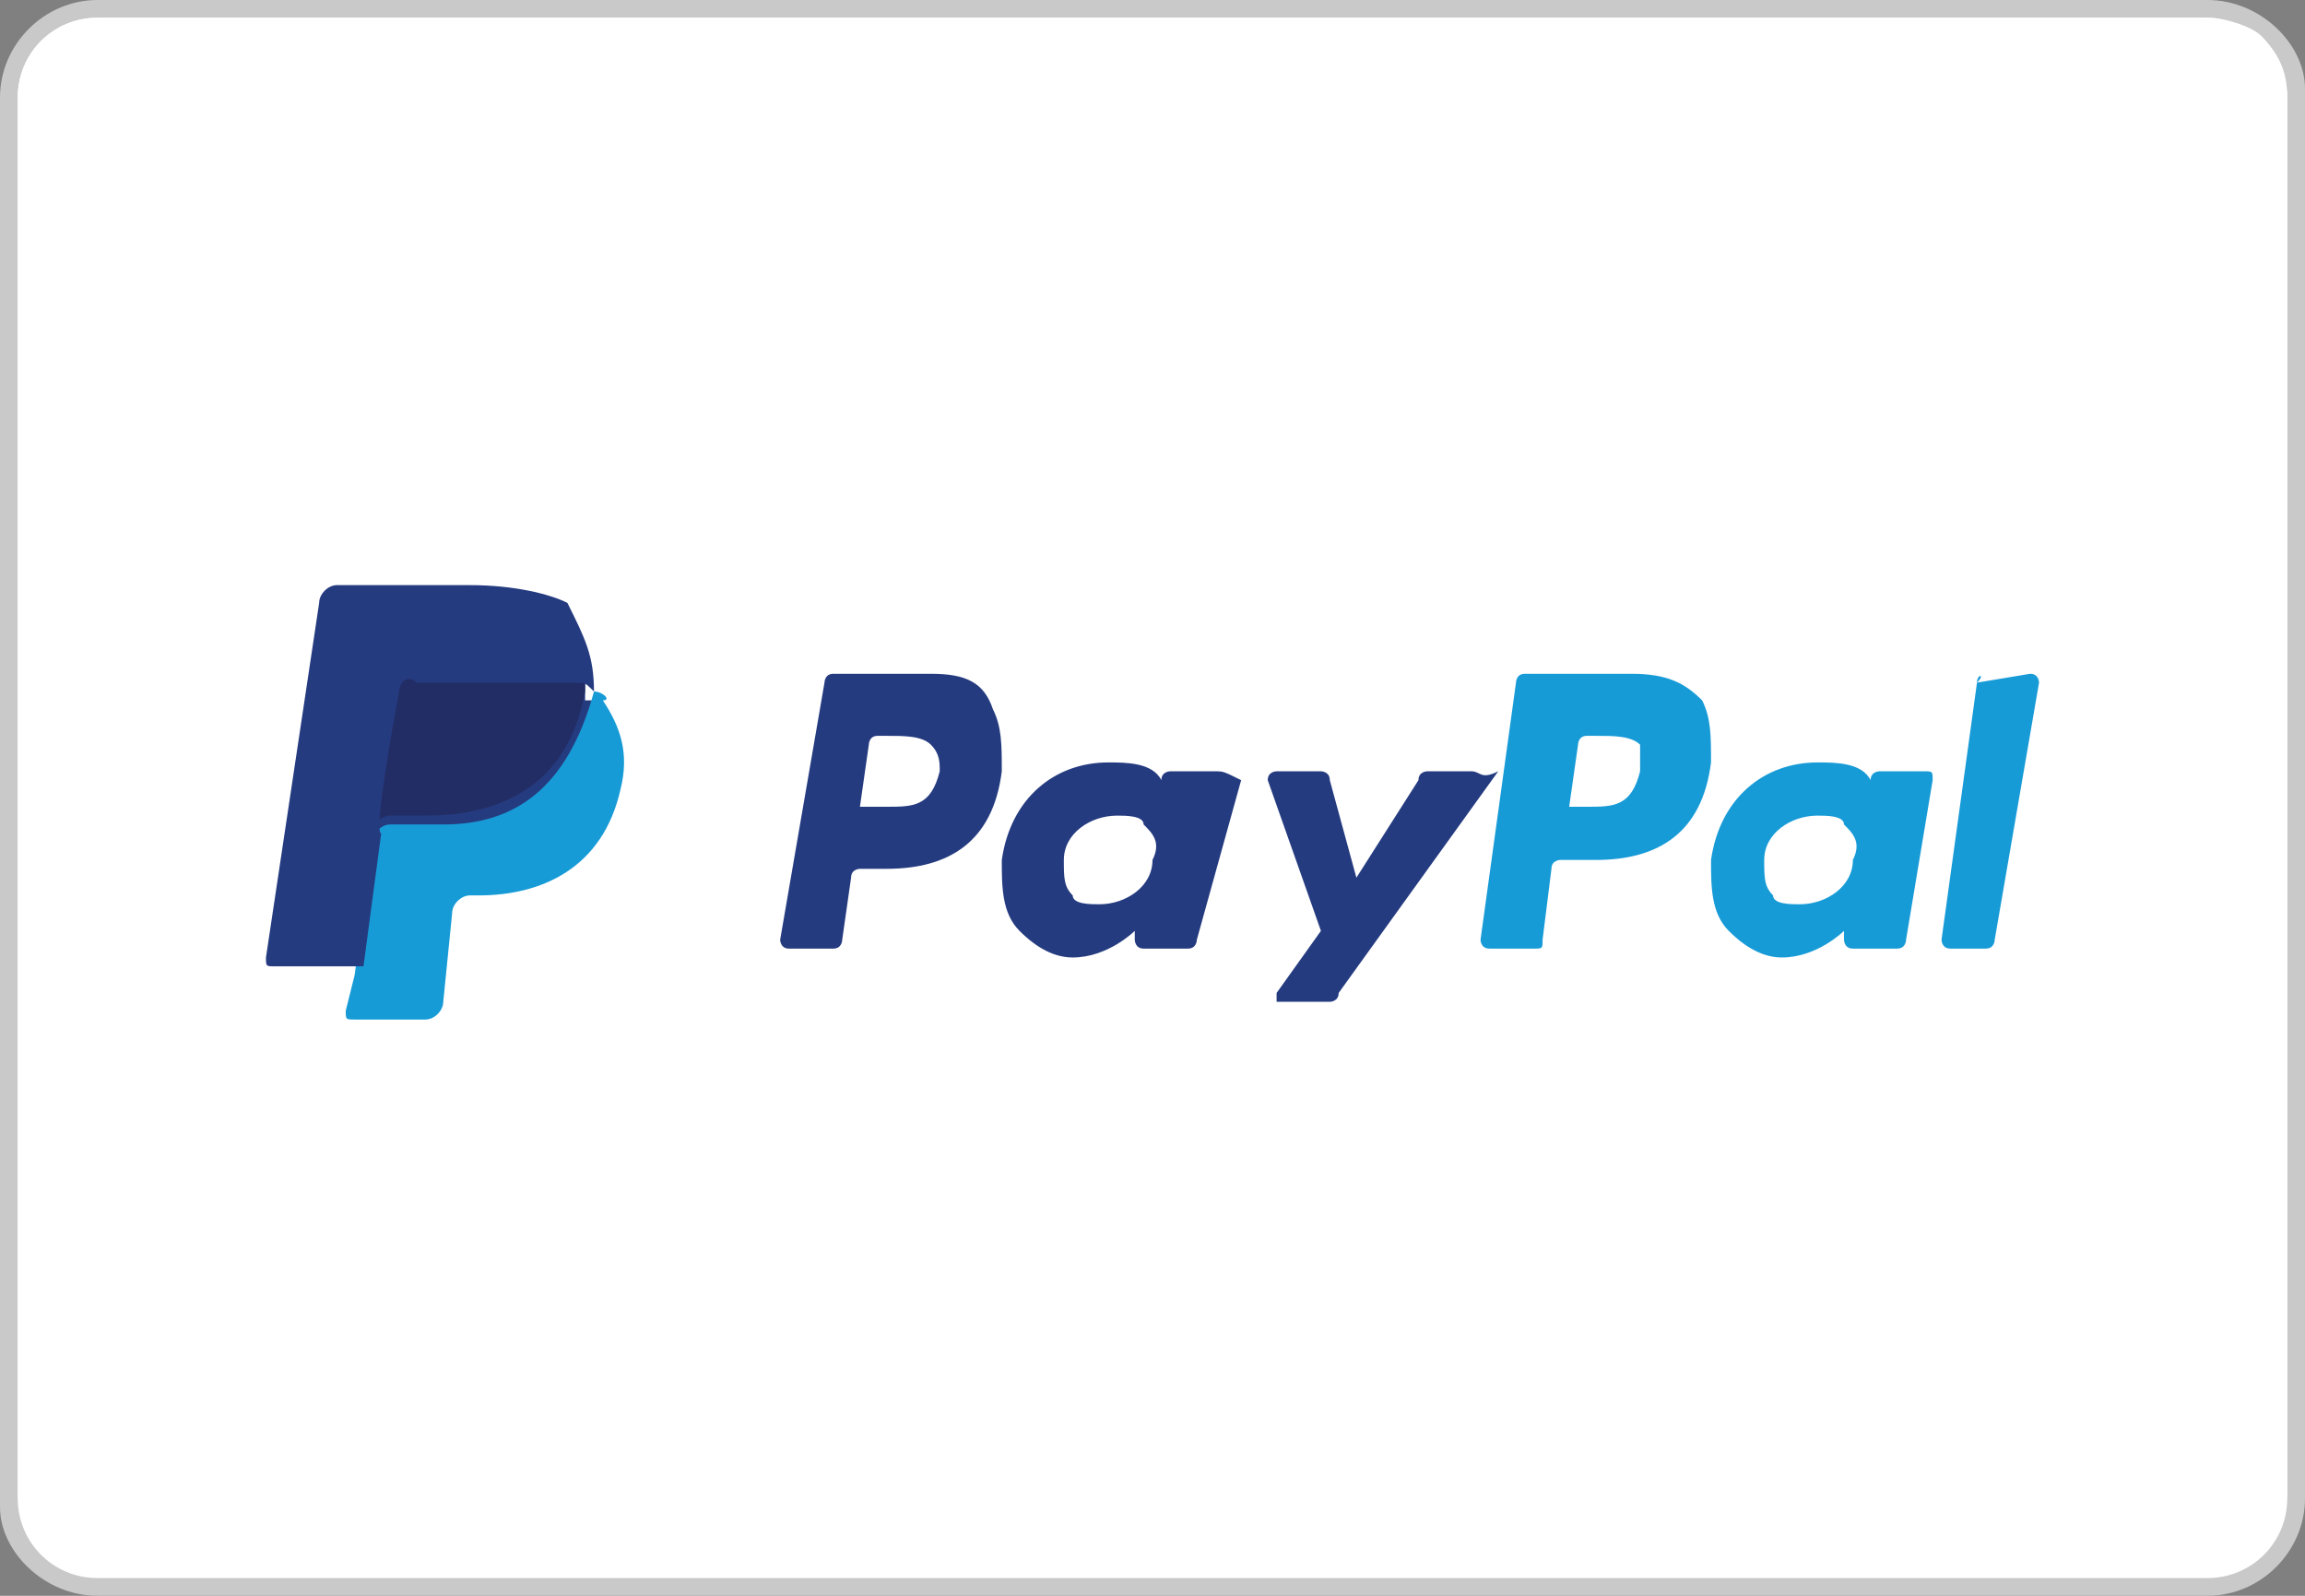 <?xml version="1.0" encoding="utf-8"?>
<!-- Generator: Adobe Illustrator 24.0.3, SVG Export Plug-In . SVG Version: 6.00 Build 0)  -->
<svg version="1.1" id="Calque_1" xmlns="http://www.w3.org/2000/svg" xmlns:xlink="http://www.w3.org/1999/xlink" x="0px" y="0px"
	 viewBox="0 0 26 18" style="enable-background:new 0 0 26 18;" xml:space="preserve">
<rect x="0" y="0" width="26" height="18" fill="#808080" stroke="none"/>
<style type="text/css">
	.st0{fill:#FFFFFF;}
	.st1{fill:#C9C9C9;}
	.st2{fill:#253B80;}
	.st3{fill:#179BD7;}
	.st4{fill:#222D65;}
</style>
<g>
	<path class="st0" d="M25.8,16.9c0,0.5-0.4,0.9-0.9,0.9H1.1c-0.5,0-0.9-0.4-0.9-0.9V1.1c0-0.5,0.4-0.9,0.9-0.9h23.8
		c0.2,0,0.4,0.1,0.6,0.2c0.2,0.2,0.3,0.4,0.3,0.7V16.9z"/>
	<path class="st1" d="M24.9,0L24.9,0H1.1C0.5,0,0,0.5,0,1.1v15.7V17c0,0.5,0.5,1,1.1,1h0.1h23.7c0.6,0,1.1-0.5,1.1-1.1V1.1V1
		C26,0.5,25.5,0,24.9,0z"/>
	<path class="st0" d="M25.8,16.9c0,0.5-0.4,0.9-0.9,0.9H1.1c-0.5,0-0.9-0.4-0.9-0.9V1.1c0-0.5,0.4-0.9,0.9-0.9h23.8
		c0.2,0,0.4,0.1,0.6,0.2c0.2,0.2,0.3,0.4,0.3,0.7V16.9z"/>
	<path class="st0" d="M24.9,0.2H1.1c-0.5,0-0.9,0.4-0.9,0.9v15.7c0,0.5,0.4,0.9,0.9,0.9h23.8c0.5,0,0.9-0.4,0.9-0.9V1.1
		c0-0.2-0.1-0.5-0.3-0.7C25.4,0.3,25.1,0.2,24.9,0.2z"/>
</g>
<g>
	<path class="st2" d="M10.5,7.6H9.4c-0.1,0-0.1,0.1-0.1,0.1l-0.5,2.9c0,0,0,0.1,0.1,0.1l0,0h0.5c0.1,0,0.1-0.1,0.1-0.1l0.1-0.7
		c0-0.1,0.1-0.1,0.1-0.1H10c0.7,0,1.2-0.3,1.3-1.1c0-0.3,0-0.5-0.1-0.7C11.1,7.7,10.9,7.6,10.5,7.6z M10.6,8.7
		c-0.1,0.4-0.3,0.4-0.6,0.4H9.7l0.1-0.7c0,0,0-0.1,0.1-0.1H10c0.2,0,0.4,0,0.5,0.1C10.6,8.5,10.6,8.6,10.6,8.7z M13.7,8.7h-0.5
		c0,0-0.1,0-0.1,0.1v0.1V8.8c-0.1-0.2-0.4-0.2-0.6-0.2c-0.6,0-1.1,0.4-1.2,1.1c0,0.3,0,0.6,0.2,0.8c0.2,0.2,0.4,0.3,0.6,0.3
		c0.4,0,0.7-0.3,0.7-0.3v0.1c0,0,0,0.1,0.1,0.1l0,0h0.5c0.1,0,0.1-0.1,0.1-0.1L14,8.8C13.8,8.7,13.8,8.7,13.7,8.7
		C13.8,8.7,13.8,8.7,13.7,8.7z M13,9.7c0,0.3-0.3,0.5-0.6,0.5c-0.1,0-0.3,0-0.3-0.1c-0.1-0.1-0.1-0.2-0.1-0.4c0-0.3,0.3-0.5,0.6-0.5
		c0.1,0,0.3,0,0.3,0.1C13,9.4,13.1,9.5,13,9.7z M16.6,8.7h-0.5c0,0-0.1,0-0.1,0.1l-0.7,1.1l-0.3-1.1c0-0.1-0.1-0.1-0.1-0.1h-0.5
		c0,0-0.1,0-0.1,0.1l0,0l0.6,1.7l-0.5,0.7v0.1c0,0,0,0,0.1,0h0.5c0,0,0.1,0,0.1-0.1l1.8-2.5C16.7,8.8,16.7,8.7,16.6,8.7
		C16.7,8.7,16.6,8.7,16.6,8.7L16.6,8.7z"/>
	<path class="st3" d="M18.4,7.6h-1.2c-0.1,0-0.1,0.1-0.1,0.1l-0.4,2.9c0,0,0,0.1,0.1,0.1l0,0h0.5c0.1,0,0.1,0,0.1-0.1l0.1-0.8
		c0-0.1,0.1-0.1,0.1-0.1H18c0.7,0,1.2-0.3,1.3-1.1c0-0.3,0-0.5-0.1-0.7C19,7.7,18.8,7.6,18.4,7.6z M18.5,8.7
		c-0.1,0.4-0.3,0.4-0.6,0.4h-0.2l0.1-0.7c0,0,0-0.1,0.1-0.1H18c0.2,0,0.4,0,0.5,0.1C18.5,8.5,18.5,8.6,18.5,8.7z M21.7,8.7h-0.5
		c0,0-0.1,0-0.1,0.1v0.1V8.8c-0.1-0.2-0.4-0.2-0.6-0.2c-0.6,0-1.1,0.4-1.2,1.1c0,0.3,0,0.6,0.2,0.8c0.2,0.2,0.4,0.3,0.6,0.3
		c0.4,0,0.7-0.3,0.7-0.3v0.1c0,0,0,0.1,0.1,0.1l0,0h0.5c0.1,0,0.1-0.1,0.1-0.1l0.3-1.8C21.8,8.7,21.8,8.7,21.7,8.7
		C21.8,8.7,21.8,8.7,21.7,8.7z M20.9,9.7c0,0.3-0.3,0.5-0.6,0.5c-0.1,0-0.3,0-0.3-0.1c-0.1-0.1-0.1-0.2-0.1-0.4
		c0-0.3,0.3-0.5,0.6-0.5c0.1,0,0.3,0,0.3,0.1C20.9,9.4,21,9.5,20.9,9.7z M22.3,7.7l-0.4,2.9c0,0,0,0.1,0.1,0.1l0,0h0.4
		c0.1,0,0.1-0.1,0.1-0.1L23,7.7c0,0,0-0.1-0.1-0.1l0,0L22.3,7.7C22.4,7.6,22.3,7.6,22.3,7.7z"/>
	<path class="st2" d="M4.1,11.3l0.1-0.5H4H3.2l0.6-4l0,0h1.5c0.5,0,0.8,0.1,1.1,0.3c0.1,0.1,0.1,0.2,0.2,0.3c0,0.1,0,0.2,0,0.4l0,0
		v0.1h0.1L6.8,8c0.1,0.1,0.1,0.2,0.1,0.3s0,0.3,0,0.4c0,0.2-0.1,0.4-0.2,0.5c0,0.2-0.1,0.3-0.2,0.3C6.3,9.7,6.2,9.8,6,9.8
		c-0.1,0-0.3,0.1-0.5,0.1H5.4c-0.1,0-0.2,0-0.2,0.1c-0.1,0.1-0.1,0.1-0.1,0.2l0,0l-0.1,1l0,0l0,0l0,0C4.9,11.3,4.1,11.3,4.1,11.3z"
		/>
	<path class="st3" d="M6.7,7.8L6.7,7.8C6.4,8.9,5.8,9.3,5,9.3H4.4c-0.1,0-0.2,0.1-0.2,0.2L4,11l-0.1,0.4c0,0.1,0,0.1,0.1,0.1l0,0
		h0.8c0.1,0,0.2-0.1,0.2-0.2l0,0l0.1-1l0,0c0-0.1,0.1-0.2,0.2-0.2h0.1c0.7,0,1.4-0.3,1.6-1.2c0.1-0.4,0-0.7-0.2-1
		C6.9,7.9,6.8,7.8,6.7,7.8z"/>
	<path class="st4" d="M6.4,7.7c-0.1,0-0.1,0-0.2,0c-0.1,0-0.2,0-0.4,0H4.7c-0.1-0.1-0.2,0-0.2,0.1L4.2,9.4l0,0
		c0-0.1,0.1-0.2,0.2-0.2h0.4c0.8,0,1.6-0.3,1.8-1.4V7.7C6.7,7.7,6.5,7.7,6.4,7.7C6.5,7.7,6.5,7.7,6.4,7.7z"/>
	<path class="st2" d="M4.5,7.8c0-0.1,0.1-0.2,0.2-0.2h1.2c0.1,0,0.3,0,0.4,0c0.1,0,0.2,0,0.2,0.1c0.1,0,0.1,0,0.2,0.1
		c0-0.4-0.1-0.6-0.3-1C6.2,6.7,5.8,6.6,5.3,6.6H3.8c-0.1,0-0.2,0.1-0.2,0.2l-0.6,4c0,0.1,0,0.1,0.1,0.1l0,0h1l0.2-1.5
		C4.2,9.4,4.5,7.8,4.5,7.8z"/>
</g>
</svg>
